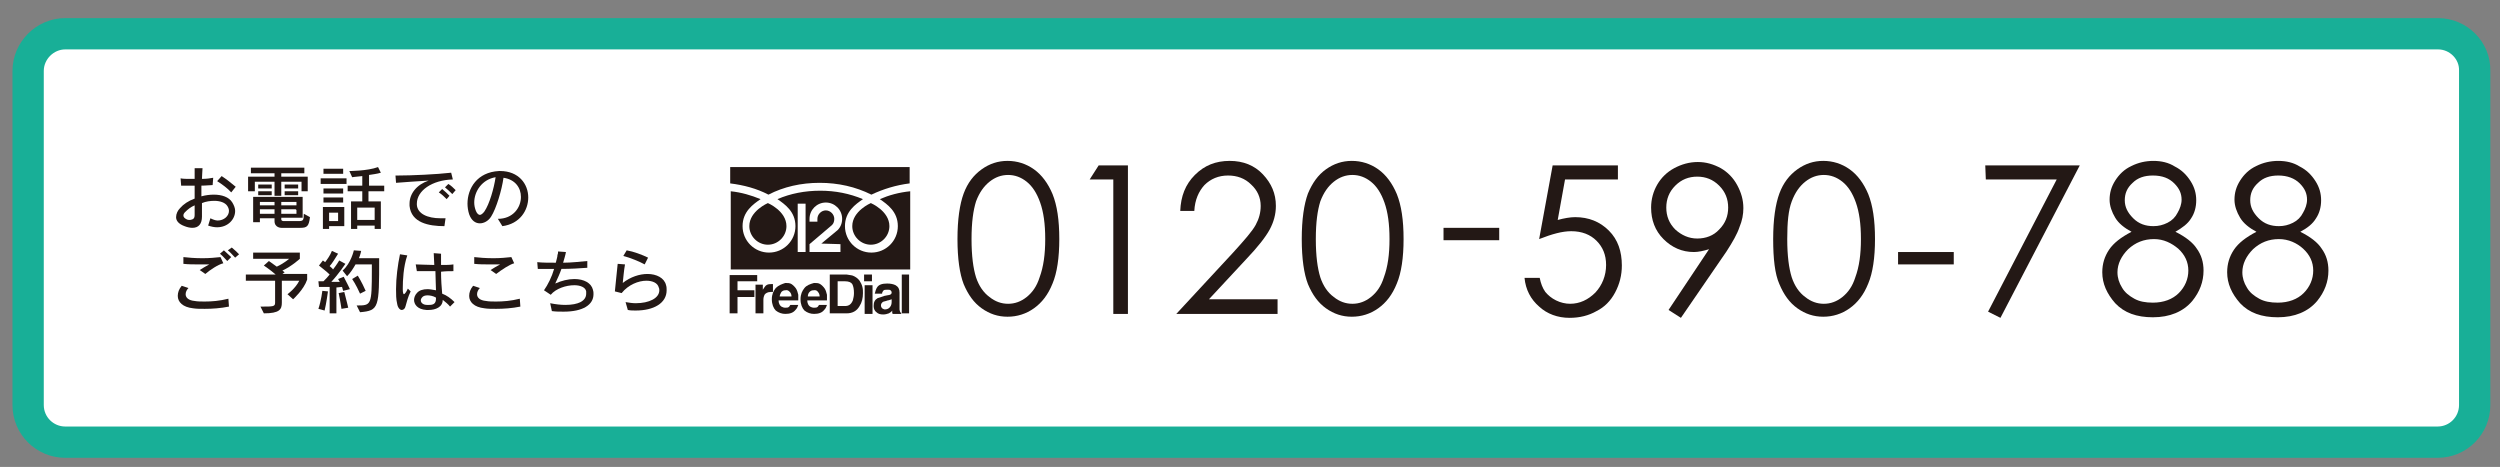 <?xml version="1.0" encoding="utf-8"?>
<!-- Generator: Adobe Illustrator 24.3.0, SVG Export Plug-In . SVG Version: 6.00 Build 0)  -->
<svg version="1.1" id="レイヤー_1" xmlns="http://www.w3.org/2000/svg" xmlns:xlink="http://www.w3.org/1999/xlink" x="0px"
	 y="0px" viewBox="0 0 444.4 83" style="enable-background:new 0 0 444.4 83;" xml:space="preserve">
<rect x="0" y="0" width="444.4" height="83" fill="#808080" stroke="none"/>
<style type="text/css">
	.st0{fill:#FFFFFF;stroke:#18AF97;stroke-width:5.565;stroke-miterlimit:10;}
	.st1{fill:#231815;}
</style>
<path class="st0" d="M433.4,6H11.6C8,6,5,9,5,12.6v59.4c0,3.7,3,6.6,6.6,6.6h421.7c3.7,0,6.6-3,6.6-6.6V12.6C440,9,437,6,433.4,6z"
	/>
<g>
	<g>
		<path class="st1" d="M38.6,40.4c-0.5,0-1-0.1-1.6-0.3l0.4-1.3c0.4,0.2,0.9,0.4,1.3,0.4c1.1,0,2-0.8,2-1.7c0-0.3-0.1-0.6-0.3-0.9
			c-0.4-0.6-1.3-0.9-2.3-0.9c-0.7,0-1.5,0.1-2.2,0.4c0,0.8,0,1.6,0,2.3v0.1c0,1.3-0.6,2-1.7,2c-0.4,0-0.9-0.1-1.4-0.3
			c-1.1-0.4-1.5-1-1.5-1.6s0.3-1.2,0.7-1.6c0.6-0.7,1.5-1.3,2.6-1.7c0-0.8,0-1.6,0-2.3c-0.4,0-0.8,0-1.2,0s-0.9,0-1.2,0l-0.1-1.3
			c0.4,0.1,1.2,0.1,2,0.1c0.1,0,0.3,0,0.5,0c0-0.7,0-1.4,0-1.9H36c0,0.5-0.1,1.2-0.1,1.9c0.8,0,1.5-0.1,2-0.2l-0.1,1.3
			c-0.5,0-1.2,0.1-2,0.1c0,0.6,0,1.3,0,1.9c0.7-0.2,1.5-0.3,2.2-0.3c1.4,0,2.7,0.4,3.3,1.4c0.3,0.5,0.5,1,0.5,1.5
			C41.8,39,40.5,40.4,38.6,40.4z M34.6,38.2c0-0.6,0-1.1,0-1.7c-0.7,0.3-1.2,0.7-1.7,1.2c-0.2,0.2-0.3,0.4-0.3,0.6
			c0,0.3,0.2,0.5,0.6,0.7c0.2,0.1,0.4,0.1,0.6,0.1C34.3,39,34.6,38.9,34.6,38.2L34.6,38.2z M41.1,34.2c-0.6-0.7-1.7-1.5-2.5-2
			l0.8-0.9c0.8,0.5,1.9,1.4,2.5,1.9L41.1,34.2z"/>
		<path class="st1" d="M53.6,34v-1.7H50v2.5h-1.2v-2.5h-3.5V34h-1.2v-2.6h4.7v-0.6h-4.2v-1h9.5v1H50v0.6h4.7V34H53.6z M53.4,40.5H50
			c0,0-1.2,0-1.2-1.2v-0.5h-2.6v0.7H45V35h8.8v3.7H50V39c0,0.3,0.4,0.3,0.4,0.3H53c0.9,0,1-0.1,1-1.3l1.1,0.6
			C54.9,40.2,54.6,40.5,53.4,40.5z M45.9,33.5v-0.7h2.4v0.7H45.9z M45.9,34.7V34h2.4v0.7H45.9z M48.8,35.9h-2.6v0.6h2.6V35.9z
			 M48.8,37.2h-2.6V38h2.6V37.2z M52.6,35.9H50v0.6h2.7v-0.6H52.6z M52.6,37.2H50V38h2.7v-0.7H52.6z M50.6,33.5v-0.7H53v0.7H50.6z
			 M50.6,34.7V34H53v0.7H50.6z"/>
		<path class="st1" d="M57,32.7v-1h4.6v1H57z M58.5,40.2v0.5h-1.1v-3.9h3.8v3.4H58.5z M57.5,30.9V30H61v0.9H57.5z M57.5,36v-0.9H61
			V36H57.5z M57.5,34.4v-0.9H61v0.9H57.5z M60.1,37.8h-1.6v1.5h1.6V37.8z M65.5,34v1.8h2.2v4.9h-1.1v-0.6h-3.1v0.6h-1.1v-4.9h2V34
			h-2.6v-1h2.6v-1.7c-1.1,0.1-1.8,0.2-1.8,0.2l-0.5-1.1c0,0,3.2,0,5.1-0.7l0.5,1c-0.6,0.2-1.5,0.3-2.1,0.4V33h2.7v1H65.5z
			 M66.6,36.9h-3.1v2.2h3.1V36.9z"/>
		<path class="st1" d="M74.1,36.2c0,0.1,0,0.2,0,0.2c0.1,1.6,1.9,2.4,4.2,2.4c0.3,0,0.6,0,0.9,0L79,40.2c-2.8,0-5.9-0.6-6.2-3.6
			c0-0.1,0-0.2,0-0.4c0-1.8,1.3-3.4,3.4-4.1c-1.9,0.1-4.4,0.3-5.8,0.4l-0.1-1.3c0.2,0,0.3,0,0.5,0c2.3,0,6.8-0.2,9.4-0.5l0.3,1.2
			C76.8,32,74.1,33.9,74.1,36.2z M79.4,35.4C79,35,78.5,34.5,78,34.2l0.6-0.6c0.5,0.4,0.9,0.8,1.3,1.2L79.4,35.4z M80.4,34.5
			c-0.4-0.4-0.8-0.8-1.3-1.2l0.6-0.6c0.5,0.3,0.9,0.7,1.3,1.1L80.4,34.5z"/>
		<path class="st1" d="M89.3,40.2l-0.8-1.3c2.7,0,4.1-2,4.1-3.9c0-1.6-1-3.1-3.1-3.4c-0.3,2.2-1.3,5.5-2.2,6.9
			c-0.5,0.8-1.3,1.2-2,1.2c-0.8,0-1.5-0.5-1.9-1.6c-0.2-0.6-0.3-1.3-0.3-1.9c0-2.7,1.7-5.6,5.6-5.8c0.1,0,0.2,0,0.2,0
			c3.3,0,5,2.3,5,4.7C93.9,37.4,92.4,39.8,89.3,40.2z M84.3,36c0,0.5,0.1,1,0.3,1.5c0.2,0.5,0.5,0.7,0.7,0.7s0.5-0.2,0.8-0.6
			c0.9-1.3,1.7-4.1,2-6.1C85.7,31.9,84.3,34,84.3,36z"/>
		<path class="st1" d="M36.4,54.9c-0.8,0-1.5,0-2.1-0.1c-1.8-0.2-2.7-1.1-2.7-2.2c0-0.6,0.2-1.2,0.7-1.8l1.2,0.4
			c-0.3,0.3-0.5,0.7-0.5,1.1c0,0.6,0.5,1.1,1.6,1.2c0.5,0.1,1.2,0.1,1.8,0.1c1.2,0,2.6-0.1,4.2-0.5l0.1,1.4
			C39.2,54.8,37.7,54.9,36.4,54.9z M36.5,48.7l-1-0.7c0.5-0.3,1.1-0.7,1.7-1c-0.6,0-1.2,0-1.9,0c-0.9,0-1.8,0-2.7-0.1v-1.2
			c0.8,0.1,2.1,0.2,3.4,0.2c1.2,0,2.3-0.1,3.2-0.2l0.5,1.1C38.8,47,37.3,48,36.5,48.7z M40.4,46.4c-0.4-0.4-0.8-0.9-1.3-1.3l0.7-0.6
			c0.4,0.4,0.9,0.8,1.3,1.2L40.4,46.4z M41.8,45.8c-0.4-0.4-0.8-0.9-1.3-1.3l0.7-0.5c0.5,0.4,0.9,0.8,1.3,1.2L41.8,45.8z"/>
		<path class="st1" d="M52.1,53.2l-1-0.9c0,0,1.4-1,2.1-2.4h-3.1v3.9c0,1.2-0.4,1.9-3.2,1.9l-0.6-1.2c2.3,0,2.6,0,2.6-0.7v-3.9h-5.2
			v-1.1H49c-0.9-0.8-2.1-1.6-2.1-1.6l0.9-0.8c0,0,0.7,0.5,1.4,1c1.3-0.6,2.2-1.4,2.2-1.4H45v-1.1h8.3V46c0,0-1.4,1.3-3.1,2.1
			l0.4,0.3l-0.4,0.3h4.4v1C54,51.5,52.1,53.2,52.1,53.2z"/>
		<path class="st1" d="M57.7,55.2l-1.1-0.3c0.5-1.5,0.7-3.2,0.7-3.2l1,0.1C58.3,51.8,58,54,57.7,55.2z M61,51.7c0,0-0.1-0.3-0.2-0.7
			c-0.2,0-0.7,0.1-1,0.1v4.6h-1.2V51c-1,0-1.9,0-1.9,0L56.6,50c0,0,0.3,0,0.9,0c0.4-0.4,0.8-0.8,1.1-1.2c-0.5-0.5-1.3-1.1-1.9-1.6
			l0.7-0.9c0.1,0.1,0.3,0.2,0.4,0.3c0.3-0.4,0.9-1.2,1.2-2l1.1,0.5c-0.5,0.8-1.1,1.8-1.5,2.2c0.2,0.2,0.5,0.4,0.6,0.6
			c0.7-0.9,1.1-1.6,1.1-1.6l1.1,0.6c0,0-1.2,1.8-2.5,3.2c0.4,0,1.2,0,1.5,0c-0.1-0.2-0.3-0.5-0.3-0.5l1-0.4c0.6,1.1,1.1,2.2,1.1,2.2
			L61,51.7z M60.7,54.9c0,0-0.2-1.4-0.5-2.8l1-0.2c0.4,1.5,0.7,2.8,0.7,2.8L60.7,54.9z M64,55.5l-0.6-1.2c2.6,0,2.7,0,2.7-6.4
			c0-0.3,0-0.6,0-0.9h-2.9c-0.4,0.7-0.9,1.5-1.5,2.1l-0.8-1c1.5-1.3,2-3.6,2-3.6l1.3,0.1c0,0-0.1,0.6-0.4,1.3h3.6
			C67.4,54.7,67.4,55.2,64,55.5z M64,52.2c-0.7-1.6-1.4-2.6-1.4-2.6l1-0.6c0,0,0.7,1.1,1.4,2.7L64,52.2z"/>
		<path class="st1" d="M72.1,54.4c-0.1,0.5-0.4,0.7-0.7,0.7c-0.3,0-0.7-0.4-0.8-1.1c-0.2-0.8-0.2-1.7-0.2-2.6c0-2,0.3-4.3,0.7-6.2
			l1.3,0.2c-0.7,2-0.8,4.5-0.8,5.8c0,0.1,0,0.2,0,0.3c0,0.5,0.1,0.8,0.2,0.8s0.4-0.3,0.7-1l0.5,0.5C72.5,52.8,72.3,53.7,72.1,54.4z
			 M80,54.5c-0.3-0.4-0.8-0.8-1.3-1.2c0,1.3-1.3,1.8-2.5,1.8c-0.1,0-0.2,0-0.4,0c-1.6-0.1-2.2-1-2.2-1.8c0-0.4,0.2-0.9,0.5-1.2
			c0.4-0.5,1.1-0.7,1.9-0.7c0.4,0,0.9,0.1,1.5,0.2c0-0.9-0.1-2.1-0.1-3.4c-0.7,0-1.4,0-2,0c-0.5,0-0.9,0-1.3,0L73.9,47
			c0.8,0,2,0.1,3.3,0.1c0-0.6-0.1-1.4-0.1-2.1l1.3,0.1c0,0.6,0,1.3,0,2c0.8,0,1.6,0,2.2-0.1v1.2c-0.6,0-1.4,0-2.2,0.1
			c0,1.4,0.1,2.8,0.2,3.9c0.8,0.3,1.5,0.8,2.2,1.5L80,54.5z M77.5,52.9L77.5,52.9c-0.5-0.3-1.1-0.4-1.5-0.4s-0.8,0.1-1,0.4
			c-0.1,0.1-0.2,0.3-0.2,0.5c0,0.4,0.4,0.8,1.1,0.8c0.1,0,0.2,0,0.4,0c0.7,0,1.2-0.2,1.2-1.1C77.5,53,77.5,52.9,77.5,52.9z"/>
		<path class="st1" d="M88.2,54.9c-0.8,0-1.5,0-2.1-0.1c-1.8-0.2-2.7-1.1-2.7-2.2c0-0.6,0.2-1.2,0.7-1.8l1.2,0.4
			c-0.3,0.3-0.5,0.7-0.5,1.1c0,0.6,0.5,1.1,1.6,1.2c0.5,0.1,1.2,0.1,1.8,0.1c1.2,0,2.6-0.1,4.2-0.5l0.1,1.4
			C91,54.8,89.5,54.9,88.2,54.9z M88.2,48.7l-1-0.7c0.5-0.3,1.1-0.7,1.7-1c-0.6,0-1.2,0-1.9,0c-0.9,0-1.8,0-2.7-0.1v-1.2
			c0.8,0.1,2.1,0.2,3.4,0.2c1.2,0,2.3-0.1,3.2-0.2l0.5,1.1C90.6,47,89.1,48,88.2,48.7z"/>
		<path class="st1" d="M100.2,55.4c-0.7,0-1.4,0-2.1-0.1l-0.3-1.4c1,0.2,1.9,0.3,2.7,0.3c2.3,0,3.7-0.7,3.7-2c0-0.1,0-0.2,0-0.4
			c-0.1-0.7-1-1.1-2.1-1.1c-1.5,0-3.3,0.6-4.2,1.7l-1.2-0.8c0.7-1,1.4-2.4,1.8-3.8c-0.4,0-1,0-1.6,0c-0.4,0-0.9,0-1.3,0l-0.1-1.2
			c0.9,0.1,2.1,0.1,3.3,0.1c0.1-0.5,0.3-1,0.3-1.4c0.1-0.2,0.1-0.4,0.1-0.6l1.4,0.1c-0.1,0.6-0.3,1.2-0.5,1.9c1.5,0,3-0.2,4.3-0.3
			v1.2c-1.4,0.1-2.9,0.2-4.6,0.2c-0.3,0.9-0.7,1.7-1.1,2.6c1.1-0.5,2.3-0.8,3.4-0.8c1.7,0,3,0.7,3.3,1.9c0.1,0.3,0.1,0.5,0.1,0.8
			C105.5,54.2,103.6,55.4,100.2,55.4z"/>
		<path class="st1" d="M113,55.2c-0.5,0-0.9,0-1.4-0.1l-0.4-1.4c0.6,0.1,1.2,0.2,1.8,0.2c2.4,0,4.2-0.9,4.2-2.3c0-0.1,0-0.3-0.1-0.5
			c-0.2-0.8-1.1-1.2-2.2-1.2c-1.4,0-3.2,0.7-4.4,2.2l-1.2-0.3c0.1-1.3,0.4-3.7,0.5-4.9l1.3,0.1c-0.2,1.1-0.3,2.4-0.4,3.3
			c1.4-1.1,3-1.6,4.4-1.6c1.6,0,3,0.7,3.3,2c0.1,0.3,0.1,0.6,0.1,0.9C118.5,53.9,116.2,55.2,113,55.2z M114.6,47
			c-0.9-0.5-2.6-1.2-3.8-1.5l0.6-1c1.2,0.2,2.8,0.8,3.8,1.3L114.6,47z"/>
	</g>
</g>
<g>
	<g>
		<g>
			<g>
				<path class="st1" d="M170.2,42.5c0-3.5,0.4-6.2,1.1-8.1c0.7-1.9,1.8-3.3,3.2-4.3s2.9-1.5,4.6-1.5c1.7,0,3.3,0.5,4.7,1.5
					s2.5,2.5,3.3,4.4c0.8,2,1.2,4.6,1.2,8c0,3.3-0.4,6-1.2,7.9c-0.8,2-1.9,3.4-3.3,4.4c-1.4,1-3,1.5-4.7,1.5s-3.2-0.5-4.6-1.5
					c-1.4-1-2.4-2.4-3.2-4.3C170.6,48.7,170.2,46,170.2,42.5z M172.7,42.5c0,3,0.3,5.2,0.8,6.8c0.5,1.5,1.3,2.7,2.4,3.5
					c1,0.8,2.1,1.2,3.3,1.2s2.3-0.4,3.3-1.2s1.8-1.9,2.3-3.5c0.7-1.9,1-4.1,1-6.8s-0.3-4.8-0.9-6.5c-0.6-1.7-1.4-2.9-2.4-3.7
					s-2.1-1.2-3.3-1.2s-2.3,0.4-3.3,1.2s-1.8,1.9-2.4,3.5C173,37.4,172.7,39.5,172.7,42.5z"/>
				<path class="st1" d="M195.3,29.4h5.2v26.4h-2.6V31.9h-4.2L195.3,29.4z"/>
				<path class="st1" d="M212.3,37.5h-2.5c0.1-2.6,0.9-4.7,2.6-6.4c1.7-1.7,3.7-2.5,6.2-2.5c2.4,0,4.4,0.8,5.9,2.4
					c1.5,1.6,2.3,3.4,2.3,5.6c0,1.5-0.4,2.9-1.1,4.2s-2.1,3.1-4.2,5.3l-6.6,7.1h12.2v2.6h-18l10.1-10.9c2-2.2,3.4-3.8,4-4.9
					c0.6-1.1,0.9-2.2,0.9-3.4c0-1.5-0.6-2.8-1.7-3.8c-1.1-1.1-2.5-1.6-4.1-1.6c-1.7,0-3.1,0.6-4.2,1.7
					C213.1,34,212.4,35.5,212.3,37.5z"/>
				<path class="st1" d="M231.4,42.5c0-3.5,0.4-6.2,1.1-8.1c0.8-1.9,1.8-3.3,3.2-4.3s2.9-1.5,4.6-1.5c1.7,0,3.3,0.5,4.7,1.5
					s2.5,2.5,3.3,4.4c0.8,2,1.2,4.6,1.2,8c0,3.3-0.4,6-1.2,7.9c-0.8,2-1.9,3.4-3.3,4.4c-1.4,1-3,1.5-4.7,1.5s-3.2-0.5-4.6-1.5
					c-1.4-1-2.4-2.4-3.2-4.3C231.8,48.7,231.4,46,231.4,42.5z M233.9,42.5c0,3,0.3,5.2,0.8,6.8c0.5,1.5,1.3,2.7,2.4,3.5
					c1,0.8,2.1,1.2,3.3,1.2s2.3-0.4,3.3-1.2s1.8-1.9,2.3-3.5c0.7-1.9,1-4.1,1-6.8s-0.3-4.8-0.9-6.5c-0.6-1.7-1.4-2.9-2.4-3.7
					s-2.1-1.2-3.3-1.2s-2.3,0.4-3.3,1.2s-1.8,1.9-2.4,3.5C234.2,37.4,233.9,39.5,233.9,42.5z"/>
				<path class="st1" d="M256.6,40.5h9.9v2.2h-9.9V40.5z"/>
				<path class="st1" d="M287.6,29.4v2.5h-9.4l-1.3,7.2c1.1-0.3,2.2-0.5,3.1-0.5c2.4,0,4.4,0.8,6,2.4c1.6,1.6,2.3,3.7,2.3,6.2
					c0,1.7-0.4,3.3-1.2,4.8c-0.8,1.5-1.9,2.6-3.3,3.3c-1.4,0.8-3,1.2-4.8,1.2c-2.1,0-4-0.7-5.4-2c-1.5-1.3-2.4-3-2.6-5.1h2.7
					c0.2,1,0.5,1.8,1,2.5c0.5,0.6,1.1,1.1,1.9,1.5s1.7,0.6,2.5,0.6c1.7,0,3.2-0.7,4.5-2c1.2-1.3,1.9-3,1.9-4.9
					c0-1.8-0.6-3.2-1.7-4.3s-2.6-1.7-4.5-1.7c-1.6,0-3.4,0.5-5.7,1.4l2.4-13.1H287.6z"/>
				<path class="st1" d="M298.8,56.5l-2.2-1.4l7.2-10.8c-1,0.3-1.9,0.5-2.7,0.5c-2.1,0-3.9-0.8-5.4-2.3s-2.2-3.4-2.2-5.6
					c0-1.5,0.4-2.9,1.1-4.1s1.7-2.2,3-2.9s2.7-1.1,4.2-1.1s2.8,0.4,4.1,1.1c1.2,0.7,2.2,1.7,2.9,3c0.7,1.3,1.1,2.6,1.1,4.1
					c0,1.1-0.2,2.2-0.7,3.4c-0.4,1.2-1.2,2.6-2.3,4.3L298.8,56.5z M301.7,42.4c1.5,0,2.9-0.5,3.9-1.6c1.1-1.1,1.6-2.4,1.6-3.9
					s-0.5-2.8-1.6-3.9c-1.1-1.1-2.4-1.6-3.9-1.6s-2.8,0.5-3.9,1.6s-1.6,2.4-1.6,3.9s0.5,2.8,1.6,3.9
					C298.9,41.8,300.2,42.4,301.7,42.4z"/>
				<path class="st1" d="M315.2,42.5c0-3.5,0.4-6.2,1.1-8.1c0.7-1.9,1.8-3.3,3.2-4.3s2.9-1.5,4.6-1.5s3.3,0.5,4.7,1.5
					c1.4,1,2.5,2.5,3.3,4.4c0.8,2,1.2,4.6,1.2,8c0,3.3-0.4,6-1.2,7.9c-0.8,2-1.9,3.4-3.3,4.4s-3,1.5-4.7,1.5s-3.2-0.5-4.6-1.5
					s-2.4-2.4-3.2-4.3C315.5,48.7,315.2,46,315.2,42.5z M317.7,42.5c0,3,0.3,5.2,0.8,6.8c0.5,1.5,1.3,2.7,2.4,3.5
					c1,0.8,2.1,1.2,3.3,1.2c1.2,0,2.3-0.4,3.3-1.2s1.8-1.9,2.3-3.5c0.7-1.9,1-4.1,1-6.8s-0.3-4.8-0.9-6.5s-1.4-2.9-2.4-3.7
					s-2.1-1.2-3.3-1.2c-1.2,0-2.3,0.4-3.3,1.2s-1.8,1.9-2.4,3.5C317.9,37.4,317.7,39.5,317.7,42.5z"/>
				<path class="st1" d="M337.4,44.8h9.9V47h-9.9V44.8z"/>
				<path class="st1" d="M352.9,29.4h16.8l-14.1,27.1l-2.2-1.1l12.2-23.5H353L352.9,29.4L352.9,29.4z"/>
				<path class="st1" d="M386.7,41.2c1.8,0.9,3.1,1.9,3.8,3c0.8,1.1,1.2,2.4,1.2,3.9c0,2-0.7,3.8-2,5.4c-1.6,1.9-4,2.9-7,2.9
					c-2.9,0-5.1-0.8-6.7-2.5c-1.5-1.7-2.3-3.5-2.3-5.5c0-1.5,0.4-2.8,1.2-4c0.8-1.2,2.1-2.2,4-3.2c-1.3-0.7-2.3-1.5-2.9-2.5
					s-1-2.1-1-3.2c0-1.2,0.3-2.3,1-3.4c0.7-1.1,1.6-2,2.9-2.6c1.2-0.6,2.5-0.9,3.9-0.9s2.7,0.3,3.8,1c1.2,0.6,2.1,1.5,2.8,2.6
					c0.7,1.1,1,2.2,1,3.4s-0.3,2.3-0.9,3.2C388.9,39.8,387.9,40.5,386.7,41.2z M382.9,42.5c-1.8,0-3.3,0.6-4.6,1.8
					c-1.2,1.2-1.9,2.6-1.9,4.1c0,1,0.3,1.9,0.8,2.7c0.5,0.9,1.3,1.5,2.2,2c0.9,0.5,2,0.7,3.3,0.7c1.9,0,3.5-0.6,4.6-1.7
					c1.1-1.1,1.7-2.5,1.7-4s-0.6-2.8-1.8-3.9C386,43.2,384.6,42.5,382.9,42.5z M382.7,31.2c-1.5,0-2.7,0.4-3.6,1.3
					c-1,0.9-1.4,1.9-1.4,3.1c0,1.2,0.5,2.2,1.5,3.2s2.2,1.4,3.6,1.4c0.9,0,1.7-0.2,2.5-0.6s1.4-1,1.8-1.8c0.4-0.7,0.7-1.5,0.7-2.3
					c0-1.1-0.4-2-1.3-2.9C385.6,31.7,384.4,31.2,382.7,31.2z"/>
				<path class="st1" d="M408.9,41.2c1.8,0.9,3.1,1.9,3.8,3c0.8,1.1,1.2,2.4,1.2,3.9c0,2-0.7,3.8-2,5.4c-1.6,1.9-4,2.9-7,2.9
					c-2.9,0-5.1-0.8-6.7-2.5c-1.5-1.7-2.3-3.5-2.3-5.5c0-1.5,0.4-2.8,1.2-4c0.8-1.2,2.1-2.2,4-3.2c-1.3-0.7-2.3-1.5-2.9-2.5
					s-1-2.1-1-3.2c0-1.2,0.3-2.3,1-3.4c0.7-1.1,1.6-2,2.9-2.6c1.2-0.6,2.5-0.9,3.9-0.9s2.7,0.3,3.8,1c1.2,0.6,2.1,1.5,2.8,2.6
					c0.7,1.1,1,2.2,1,3.4s-0.3,2.3-0.9,3.2C411.1,39.8,410.2,40.5,408.9,41.2z M405.1,42.5c-1.8,0-3.3,0.6-4.6,1.8
					c-1.2,1.2-1.9,2.6-1.9,4.1c0,1,0.3,1.9,0.8,2.7c0.5,0.9,1.3,1.5,2.2,2c0.9,0.5,2,0.7,3.3,0.7c1.9,0,3.5-0.6,4.6-1.7
					c1.1-1.1,1.7-2.5,1.7-4s-0.6-2.8-1.8-3.9C408.3,43.2,406.8,42.5,405.1,42.5z M405,31.2c-1.5,0-2.7,0.4-3.6,1.3
					c-1,0.9-1.4,1.9-1.4,3.1c0,1.2,0.5,2.2,1.5,3.2s2.2,1.4,3.6,1.4c0.9,0,1.7-0.2,2.5-0.6s1.4-1,1.8-1.8c0.4-0.7,0.7-1.5,0.7-2.3
					c0-1.1-0.4-2-1.3-2.9C407.9,31.7,406.6,31.2,405,31.2z"/>
			</g>
		</g>
		<g>
			<path class="st1" d="M129.7,55.8v-6.9h4.9V50h-3.5v1.6h3v1.2h-3v2.9H129.7z"/>
			<path class="st1" d="M137.2,50.5L137.2,50.5c0.1,0,0.1,0,0.2,0v1.4c-0.1,0-0.2,0-0.2,0c-0.1,0-0.1,0-0.2,0
				c-0.5,0-0.9,0.2-1.1,0.5c-0.1,0.2-0.2,0.5-0.2,0.9v2.4h-1.4v-5.1h1.3v0.9c0.2-0.3,0.4-0.6,0.5-0.7
				C136.4,50.5,136.8,50.5,137.2,50.5z"/>
			<path class="st1" d="M140.4,51.9c0.2,0.2,0.3,0.5,0.3,0.8h-2.1c0-0.3,0.2-0.6,0.3-0.8c0.2-0.2,0.4-0.3,0.7-0.3
				C140,51.5,140.2,51.7,140.4,51.9z M137.9,51.2c-0.4,0.5-0.7,1.1-0.7,2s0.3,1.6,0.7,2c0.5,0.4,1.1,0.6,1.7,0.6
				c0.8,0,1.4-0.2,1.8-0.7c0.3-0.3,0.4-0.6,0.5-0.9h-1.4c-0.1,0.1-0.2,0.3-0.2,0.3c-0.2,0.2-0.4,0.2-0.7,0.2s-0.5-0.1-0.7-0.2
				c-0.3-0.2-0.5-0.6-0.5-1.1h3.5c0-0.4,0-0.8,0-1c-0.1-0.4-0.2-0.8-0.4-1.1s-0.5-0.6-0.8-0.8s-0.7-0.2-1.1-0.2
				C139,50.5,138.4,50.7,137.9,51.2z"/>
			<path class="st1" d="M145.4,51.9c0.2,0.2,0.3,0.5,0.3,0.8h-2.1c0-0.3,0.1-0.6,0.3-0.8s0.4-0.3,0.7-0.3
				C145,51.5,145.3,51.7,145.4,51.9z M143,51.2c-0.4,0.5-0.7,1.1-0.7,2s0.3,1.6,0.7,2c0.5,0.4,1.1,0.6,1.7,0.6
				c0.8,0,1.4-0.2,1.8-0.7c0.3-0.3,0.4-0.6,0.5-0.9h-1.4c-0.1,0.1-0.2,0.3-0.2,0.3c-0.2,0.2-0.4,0.2-0.7,0.2s-0.5-0.1-0.7-0.2
				c-0.3-0.2-0.5-0.6-0.5-1.1h3.5c0-0.4,0-0.8,0-1c-0.1-0.4-0.2-0.8-0.4-1.1s-0.5-0.6-0.8-0.8s-0.7-0.2-1.1-0.2
				C144,50.5,143.4,50.7,143,51.2z"/>
			<path class="st1" d="M151.5,50.5c0.2,0.4,0.3,0.9,0.3,1.6c0,0.5-0.1,0.9-0.2,1.3c-0.3,0.7-0.7,1-1.4,1h-1.3V50h1.3
				C150.9,50,151.3,50.2,151.5,50.5z M147.5,48.8v6.9h3c1,0,1.8-0.4,2.3-1.3c0.4-0.6,0.6-1.4,0.6-2.3c0-0.4,0-0.7-0.1-1.1
				c-0.1-0.4-0.3-0.8-0.5-1.1c-0.3-0.4-0.7-0.7-1.2-0.9c-0.3-0.1-0.6-0.1-1.1-0.2C150.5,48.8,147.5,48.8,147.5,48.8z"/>
			<path class="st1" d="M155,48.8V50h-1.4v-1.2H155z M153.7,55.8v-5.1h1.4v5.1H153.7z"/>
			<path class="st1" d="M158.1,54.7c-0.2,0.2-0.5,0.3-0.8,0.3c-0.2,0-0.3-0.1-0.5-0.2c-0.1-0.1-0.2-0.3-0.2-0.5
				c0-0.3,0.1-0.4,0.3-0.6c0.1-0.1,0.3-0.1,0.6-0.2l0.3-0.1c0.2,0,0.3-0.1,0.4-0.1c0.1,0,0.2-0.1,0.3-0.1v0.5
				C158.5,54.2,158.3,54.5,158.1,54.7z M156,53c-0.5,0.3-0.7,0.7-0.7,1.4c0,0.5,0.2,0.9,0.5,1.1c0.3,0.3,0.7,0.4,1.2,0.4
				c0.4,0,0.7-0.1,1-0.2c0.2-0.1,0.5-0.3,0.6-0.5c0,0.1,0,0.2,0,0.3s0,0.2,0.1,0.3h1.5v-0.2c-0.1,0-0.2-0.1-0.2-0.2
				c0-0.1-0.1-0.2-0.1-0.4s0-0.4,0-0.6V52c0-0.6-0.2-1-0.7-1.3c-0.4-0.2-0.9-0.3-1.5-0.3c-0.9,0-1.5,0.2-1.8,0.7
				c-0.2,0.3-0.3,0.7-0.4,1.1h1.3c0-0.2,0.1-0.4,0.2-0.5c0.1-0.2,0.4-0.2,0.7-0.2s0.5,0,0.6,0.1s0.2,0.2,0.2,0.4s-0.1,0.3-0.3,0.4
				c-0.1,0-0.3,0.1-0.5,0.1l-0.5,0.1C156.7,52.8,156.3,52.9,156,53z"/>
			<path class="st1" d="M161.6,48.8v6.9h-1.3v-6.9H161.6z"/>
			<path class="st1" d="M131.8,40.2"/>
			<g>
				<path class="st1" d="M133.2,40.2c0,1.8,1.5,3.3,3.3,3.3s3.3-1.5,3.3-3.3c0-2.7-3.3-4.1-3.3-4.1S133.2,37.5,133.2,40.2z"/>
				<path class="st1" d="M151.5,40.2c0,1.8,1.5,3.3,3.3,3.3s3.3-1.5,3.3-3.3c0-2.7-3.3-4.1-3.3-4.1S151.5,37.5,151.5,40.2z"/>
				<path class="st1" d="M145.7,32.5c3.3,0,6.4,0.7,9.2,2.1c2.1-1,4.4-1.7,6.8-2v-2.9h-31.9v2.9c2.4,0.3,4.7,0.9,6.8,2
					C139.3,33.2,142.4,32.5,145.7,32.5z"/>
				<path class="st1" d="M156.4,35.4c1.3,0.9,3.2,2.2,3.2,4.8s-2.1,4.7-4.7,4.7c-2.6,0-4.7-2.1-4.7-4.7c0-2.6,1.9-3.9,3.2-4.8l0,0
					c-2.4-1-4.9-1.5-7.6-1.5c-2.7,0-5.3,0.5-7.6,1.5l0,0c1.3,0.9,3.2,2.2,3.2,4.8s-2.1,4.7-4.7,4.7c-2.6,0-4.7-2.1-4.7-4.7
					c0-2.6,1.9-3.9,3.2-4.8l0,0c-1.7-0.7-3.4-1.2-5.3-1.4v13.9h31.9V34C159.8,34.2,158,34.7,156.4,35.4L156.4,35.4z M143.2,44.8
					h-1.4v-8.6h1.4V44.8z M149.4,43.4v1.4h-5.5v-1.4l4-3.4c0.3-0.3,0.4-0.7,0.4-1.1c0-0.8-0.7-1.5-1.5-1.5s-1.5,0.7-1.5,1.5v0.5
					h-1.4v-0.5c0-1.6,1.3-2.9,2.9-2.9c1.6,0,2.9,1.3,2.9,2.9c0,0.8-0.3,1.5-0.8,2l-2.9,2.4L149.4,43.4L149.4,43.4z"/>
			</g>
		</g>
	</g>
</g>
</svg>
